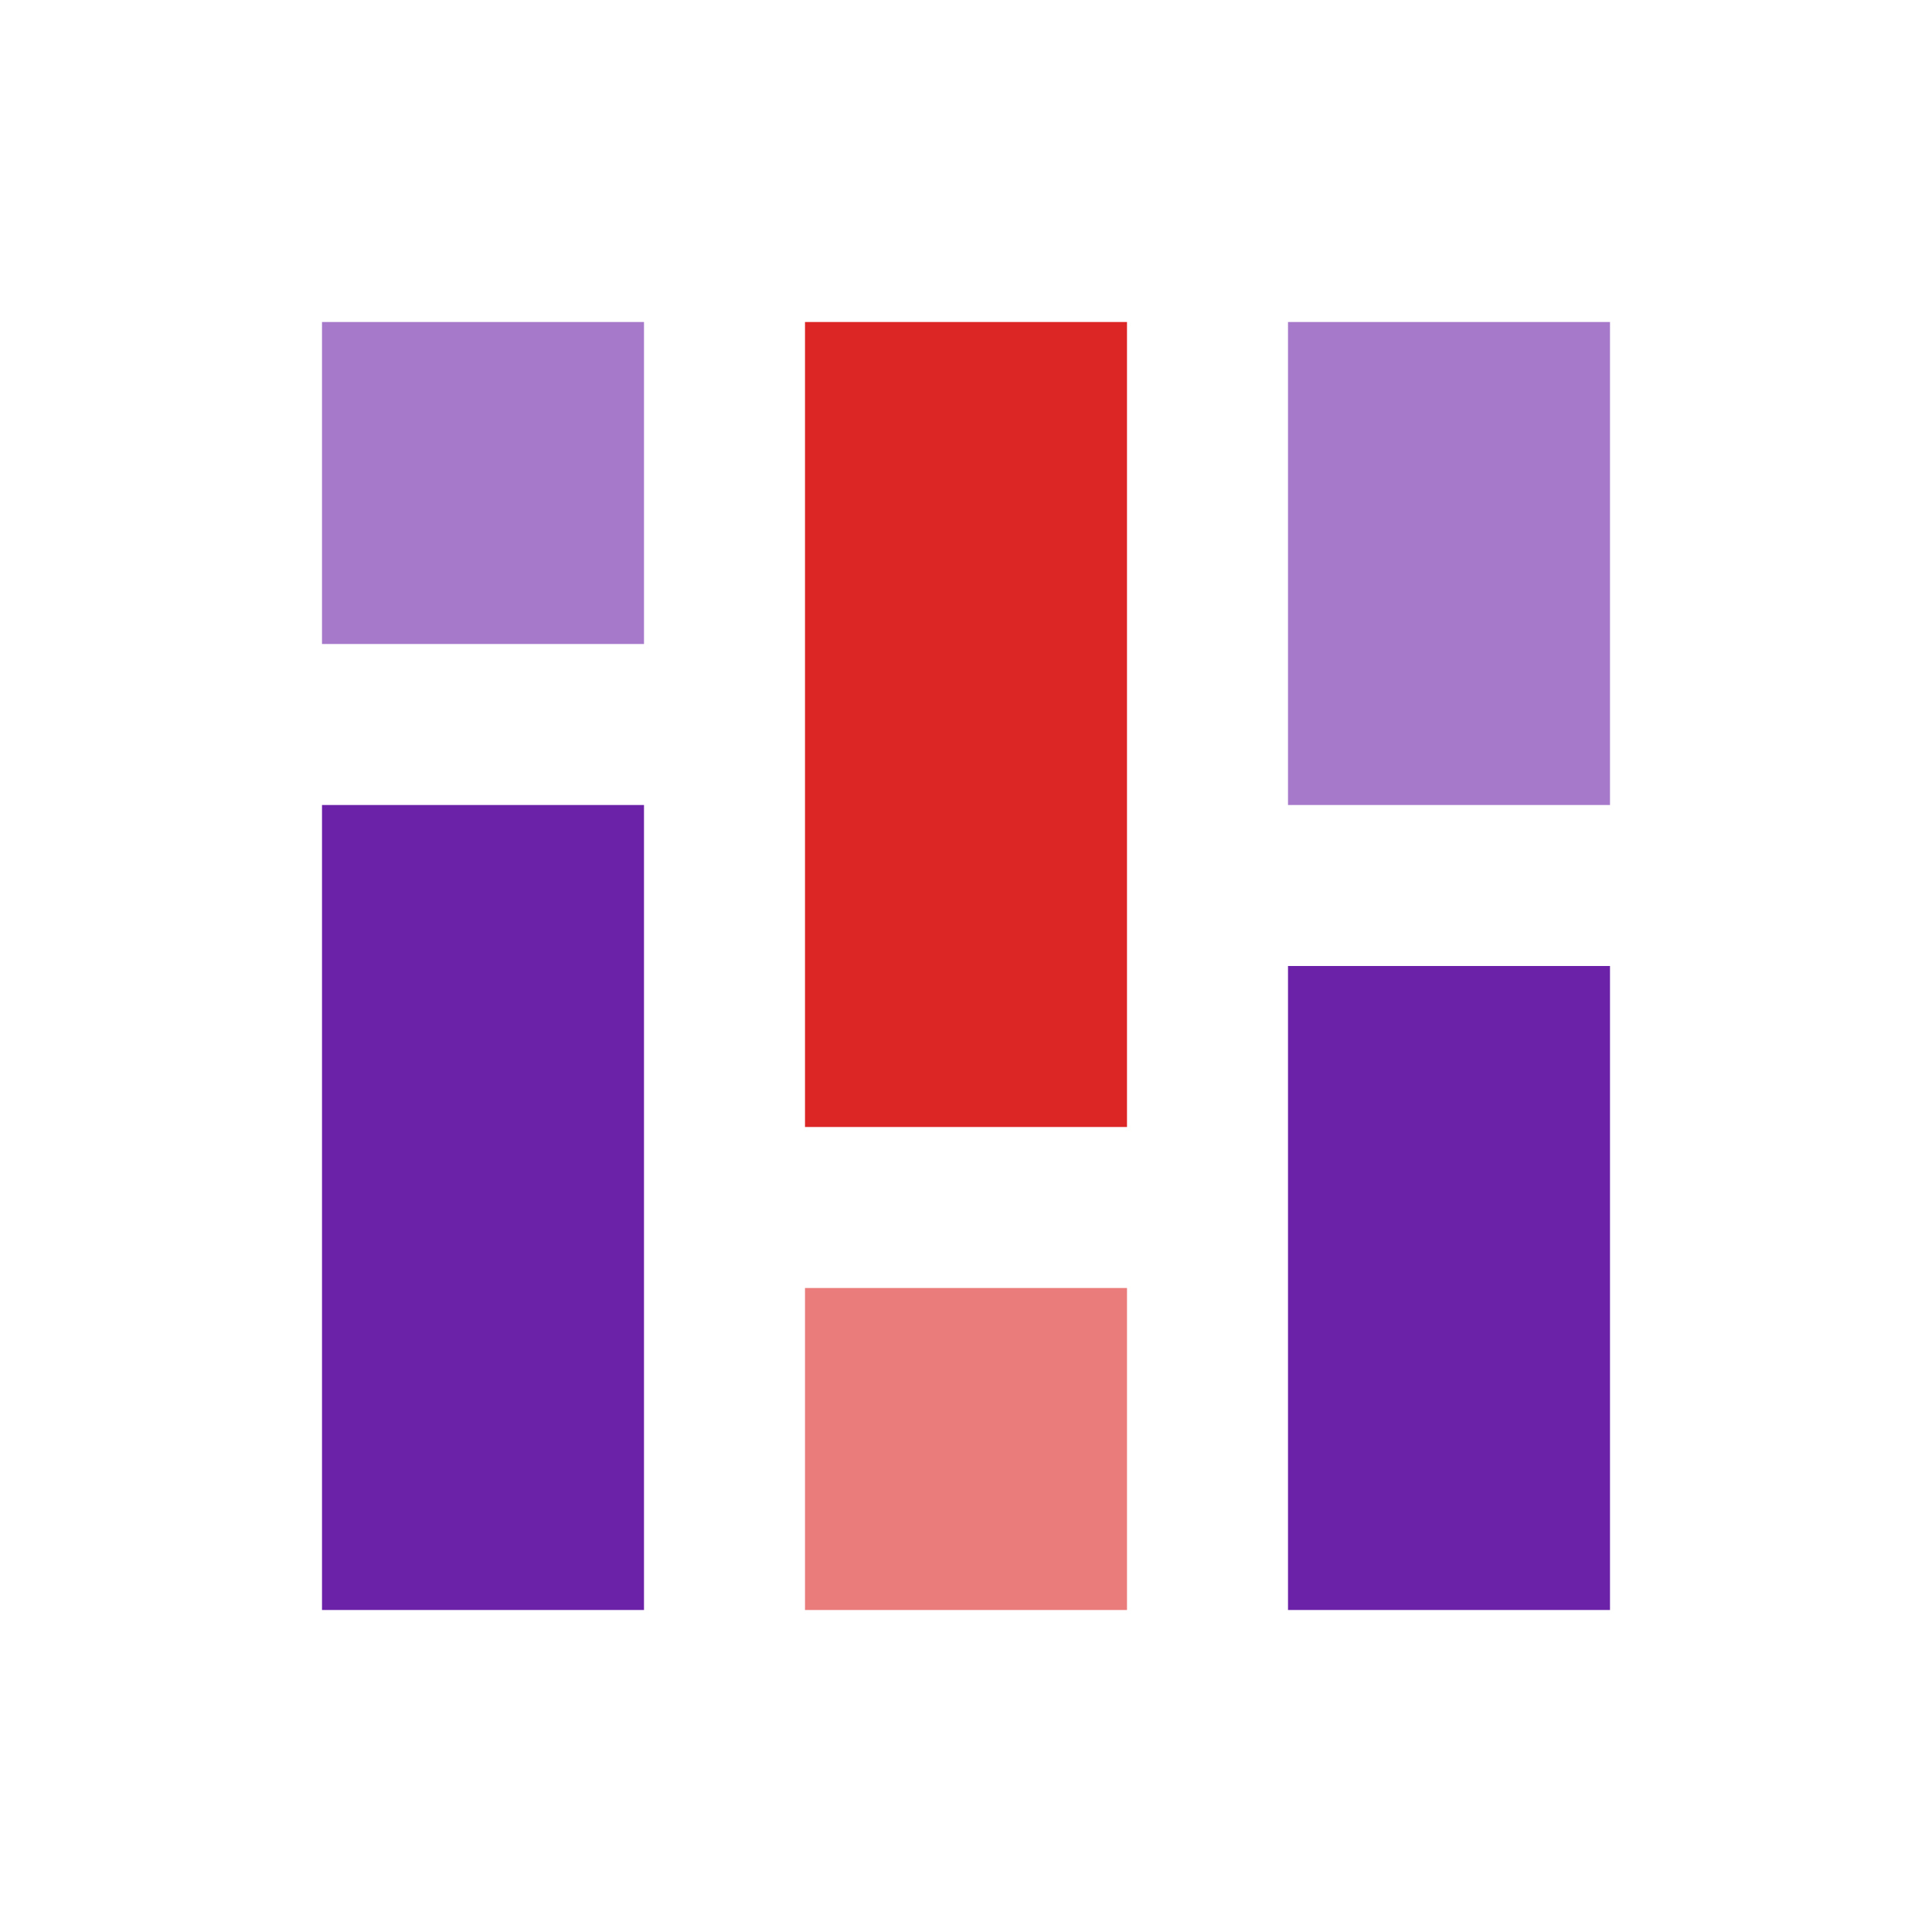 <svg width="32" height="32" viewBox="0 0 24 24" fill="none" xmlns="http://www.w3.org/2000/svg">
    <path d="M4 4H8V8H4V4Z" fill="#6B21A8" fill-opacity="0.6"/>
    <path d="M4 10H8V20H4V10Z" fill="#6B21A8"/>
    <path d="M10 4H14V14H10V4Z" fill="#DC2626"/>
    <path d="M16 4H20V10H16V4Z" fill="#6B21A8" fill-opacity="0.6"/>
    <path d="M10 16H14V20H10V16Z" fill="#DC2626" fill-opacity="0.6"/>
    <path d="M16 12H20V20H16V12Z" fill="#6B21A8"/>
</svg>
